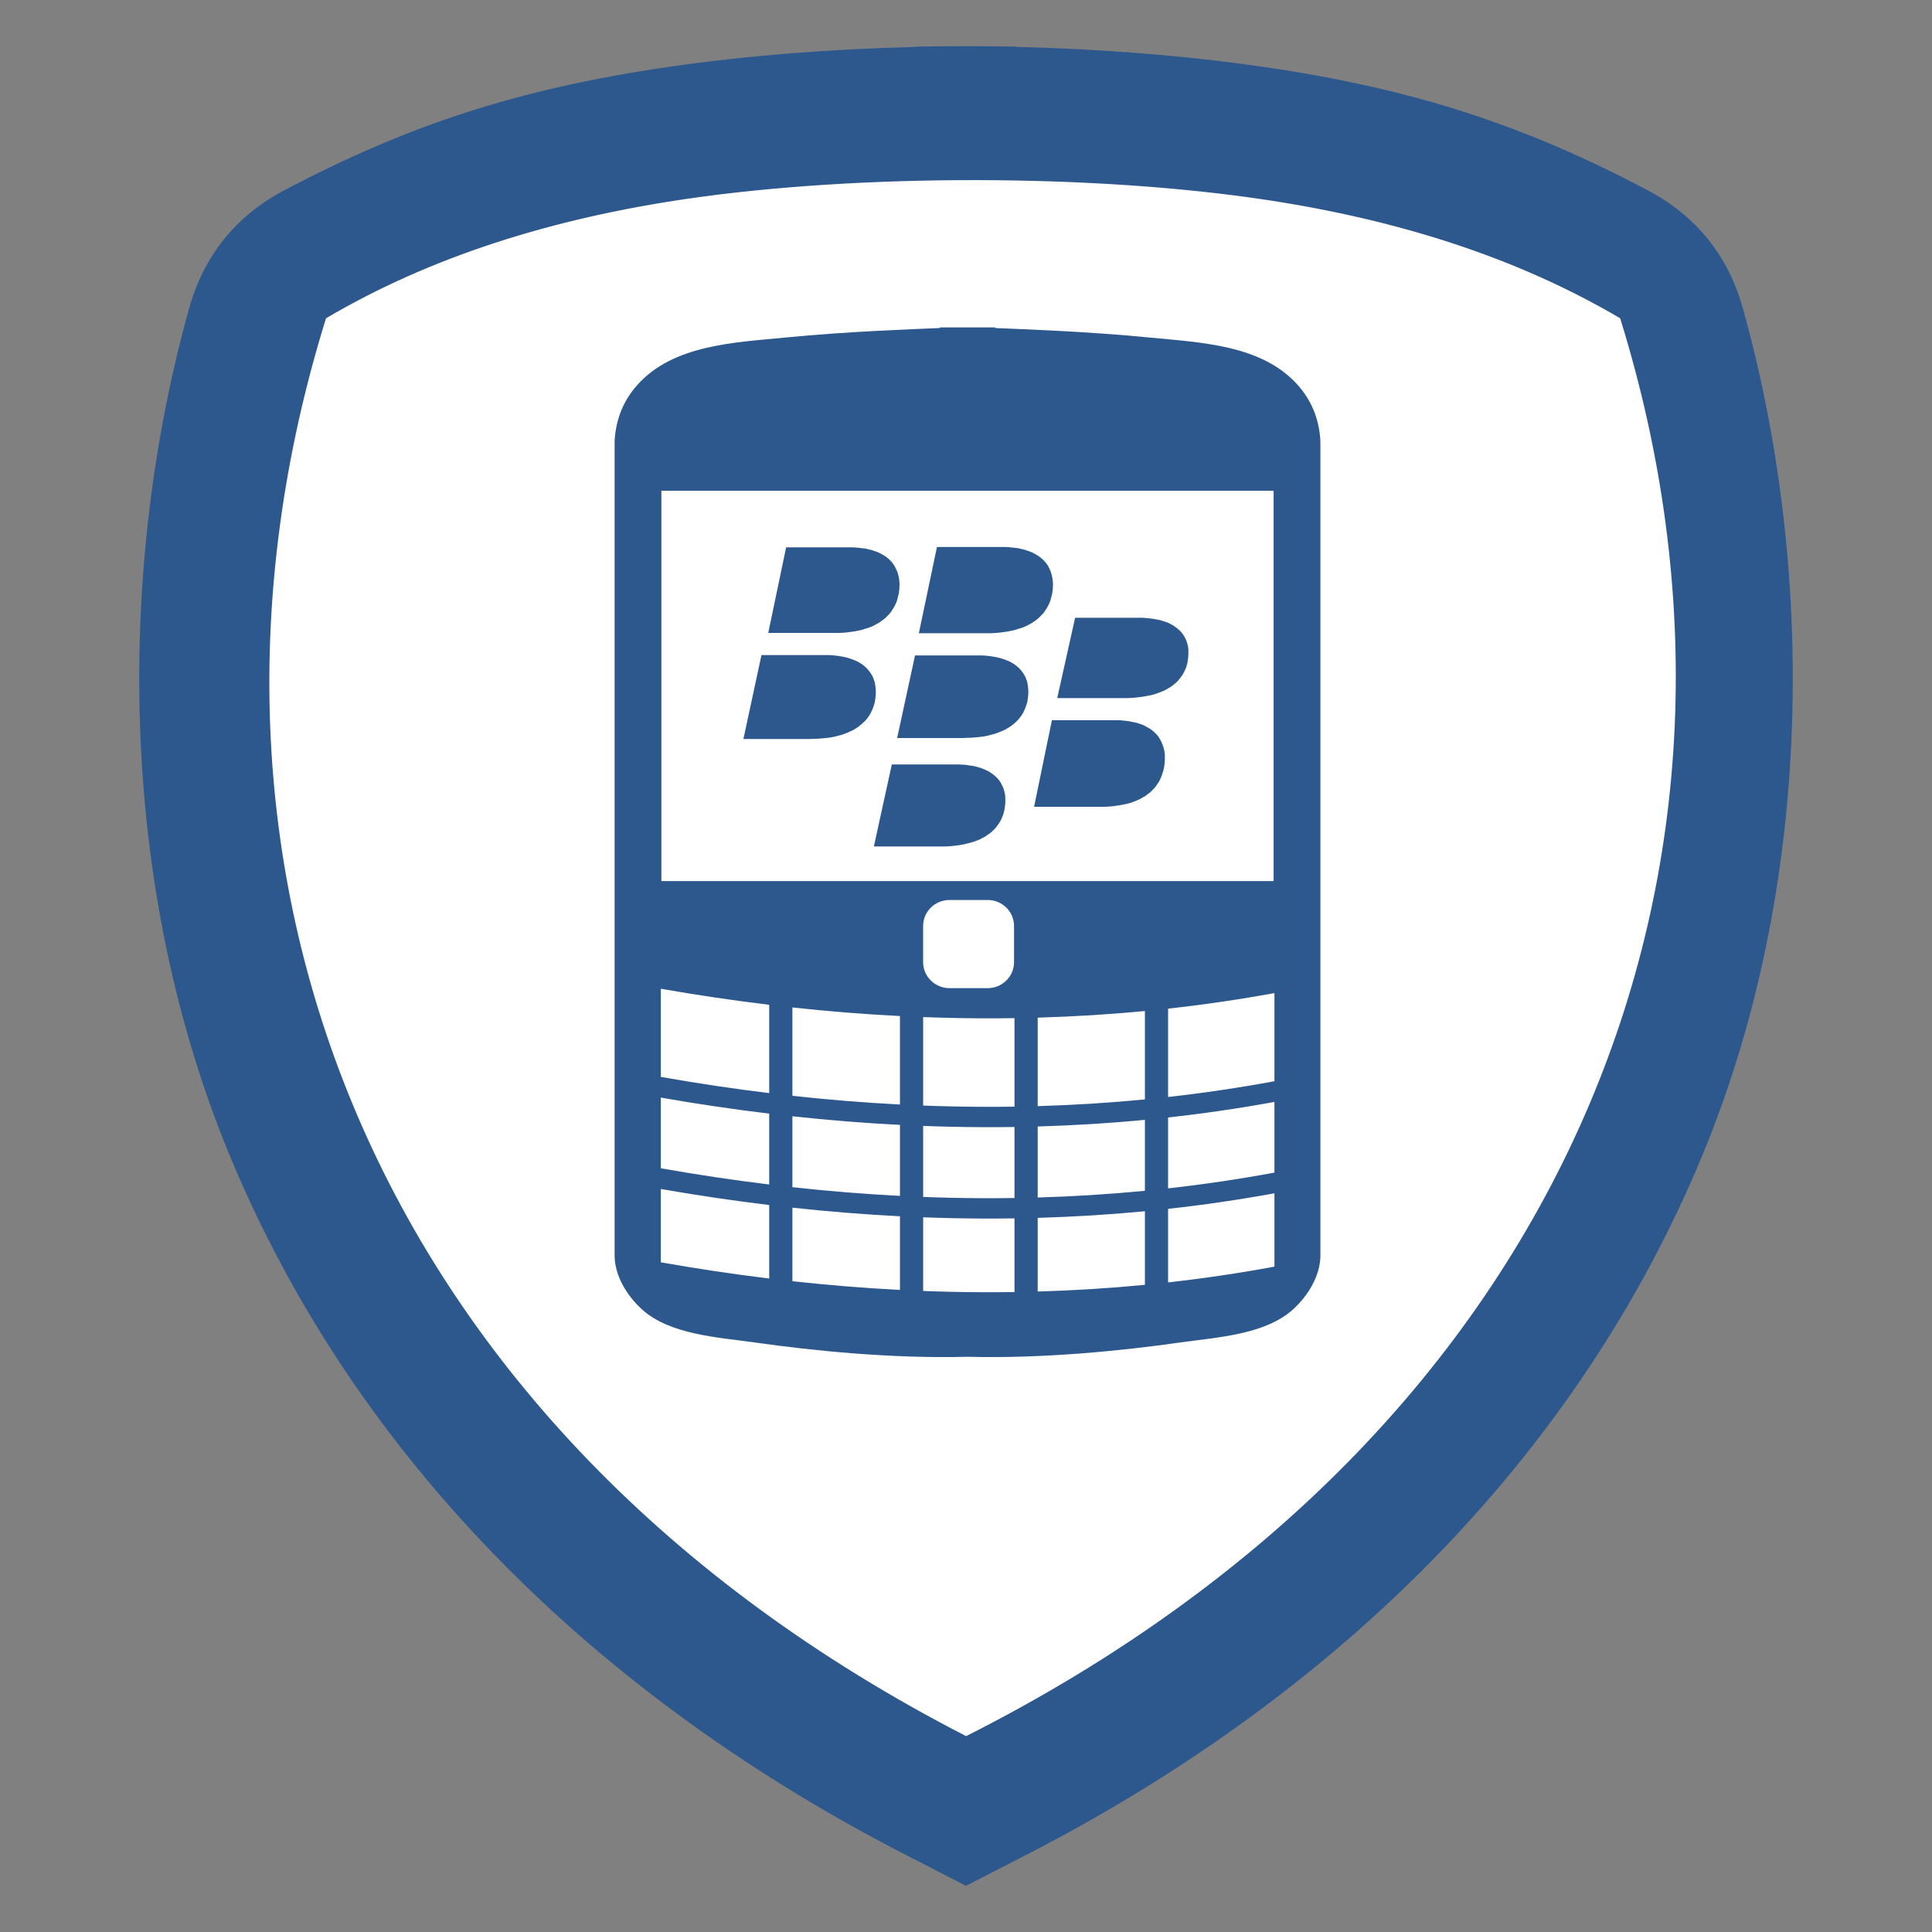 <?xml version="1.0" encoding="UTF-8"?>
<!DOCTYPE svg PUBLIC "-//W3C//DTD SVG 1.1//EN" "http://www.w3.org/Graphics/SVG/1.1/DTD/svg11.dtd">
<!-- Creator: CorelDRAW (Versión de evaluación) -->
<svg xmlns="http://www.w3.org/2000/svg" xml:space="preserve" width="6in" height="6in" version="1.1" style="shape-rendering:geometricPrecision; text-rendering:geometricPrecision; image-rendering:optimizeQuality; fill-rule:evenodd; clip-rule:evenodd"
viewBox="0 0 6000 6000"
 xmlns:xlink="http://www.w3.org/1999/xlink"
 xmlns:xodm="http://www.corel.com/coreldraw/odm/2003">
 <rect x="0" y="0" width="6000" height="6000" fill="#808080" stroke="none"/>
 <defs>
  <style type="text/css">
   <![CDATA[
    .fil0 {fill:none}
    .fil2 {fill:#2D588E}
    .fil1 {fill:white}
    .fil3 {fill:#2D588E;fill-rule:nonzero}
   ]]>
  </style>
 </defs>
 <g id="Capa_x0020_1">
  <g id="_2742131436384">
   <rect class="fil0" x="-0" y="-0" width="6000" height="6000"/>
   <path class="fil1" d="M2087.78 244.12c237.12,-34.52 495.5,-55.03 757.98,-61.39l0 -0.96c51.27,-0.92 102.64,-1.3 153.98,-1.15l0.53 0c51.34,-0.16 102.71,0.22 153.98,1.15l0 0.96c262.48,6.36 520.85,26.88 757.98,61.39 459.93,66.94 800.93,179.1 1177.94,378.44 147.64,78.06 245.85,199.81 290.89,360.63 215.24,768.61 233.71,1762.1 -139.87,2635.21 -402.65,941.04 -1154.15,1642.35 -2054.89,2105.38l-32.06 16.48 0 0.07 -7.49 3.78 -145.39 74.74 -1.35 0.56 -1.36 -0.56 -145.39 -74.74 -7.5 -3.78 0 -0.07 -32.06 -16.48c-900.74,-463.03 -1652.24,-1164.34 -2054.88,-2105.38 -373.58,-873.11 -355.11,-1866.6 -139.87,-2635.21 45.04,-160.82 143.25,-282.57 290.89,-360.63 377.02,-199.34 718.02,-311.5 1177.94,-378.44z"/>
   <path class="fil2" d="M2075.79 207.87c240.24,-34.97 502.01,-55.76 767.94,-62.2l0 -0.97c51.94,-0.93 103.99,-1.32 156,-1.16l0.54 0c52.02,-0.16 104.06,0.23 156,1.16l0 0.97c265.93,6.44 527.7,27.23 767.95,62.2 465.98,67.83 811.46,181.45 1193.44,383.42 149.58,79.09 249.09,202.44 294.71,365.37 218.07,778.72 236.78,1785.28 -141.71,2669.87 -407.94,953.43 -1169.32,1663.96 -2081.91,2133.08l-32.48 16.69 0 0.07 -7.59 3.83 -147.31 75.72 -1.37 0.57 -1.38 -0.57 -147.31 -75.72 -7.59 -3.83 0 -0.07 -32.48 -16.69c-912.59,-469.12 -1673.97,-1179.65 -2081.91,-2133.08 -378.5,-884.59 -359.78,-1891.15 -141.71,-2669.87 45.63,-162.93 145.13,-286.29 294.72,-365.37 381.98,-201.97 727.46,-315.59 1193.44,-383.42zm59.58 409.33c-418.52,60.92 -796.76,179.09 -1122.91,371.26 -525.2,1689.26 121.7,3443.94 1987.91,4403.27 1885.63,-951.57 2556.35,-2714 2031.16,-4403.27 -318.9,-187.89 -687.57,-305.05 -1095.02,-367.11 -535.67,-81.59 -1264.41,-82.27 -1801.13,-4.15z"/>
   <path class="fil3" d="M3617.46 2353.83l0 -10 -1.14 -10.04 -2.24 -9.98 -3.35 -10.01 -3.93 -9.98 -5.59 -10 -2.78 -4.7 -3.37 -4.7 -3.93 -4.13 -4.44 -4.68 -4.48 -4.11 -5.01 -4.18 -5.05 -3.55 -6.15 -3.52 -6.13 -3.54 -6.17 -3.53 -7.27 -2.96 -7.26 -2.36 -8.38 -2.91 -8.37 -1.76 -8.96 -1.76 -8.95 -1.77 -10.07 -1.2 -10.63 -1.19 -11.19 -0.6 -205.82 0 -55.38 269.01 217 0 13.96 -0.58 13.42 -1.18 12.89 -1.8 11.72 -1.75 11.2 -2.33 11.21 -2.35 10.05 -2.94 9.5 -3.56 8.97 -3.52 8.94 -4.13 7.83 -4.68 7.85 -4.13 6.71 -5.29 6.72 -4.7 6.15 -5.31 5.61 -5.87 5.04 -5.31 4.46 -5.9 4.46 -6.46 3.92 -5.89 3.38 -6.45 2.77 -6.5 2.82 -6.46 2.2 -7.06 2.24 -6.48 1.67 -7.05 1.17 -6.5 1.11 -7.07 0.57 -7.06 0.53 -7.07 0 -6.43 0.05 0 -0.06 -0.04zm-495.33 131.11l0 -9.47 -1.17 -9.46 -2.21 -9.48 -2.81 -9.48 -4.49 -9.46 -5.07 -9.5 -3.37 -4.43 -3.36 -4.46 -3.95 -3.91 -4.49 -4.41 -4.51 -3.91 -5.06 -3.89 -5.06 -3.35 -5.61 -3.91 -6.18 -2.77 -6.76 -3.33 -7.31 -2.79 -7.31 -2.77 -7.88 -2.25 -8.42 -2.21 -9 -1.68 -9.57 -1.1 -10.12 -1.69 -10.1 -0.57 -11.24 -0.54 -207.48 0 -55.72 254.74 218.77 0 13.48 -0.57 13.51 -1.11 12.91 -1.66 11.84 -1.69 11.22 -2.21 11.26 -2.8 10.12 -2.77 9.56 -2.76 9.57 -3.91 8.4 -3.35 7.88 -4.44 7.86 -3.91 6.76 -5.06 6.76 -4.41 6.17 -5.05 5.63 -5.57 5.06 -5.02 4.51 -5.59 4.49 -6.15 3.91 -5.58 3.41 -6.11 3.38 -6.14 2.25 -6.09 2.79 -6.7 1.68 -6.13 1.72 -6.7 1.13 -6.14 1.13 -6.7 0.57 -6.7 0.57 -6.13 0 -6.72 -0.02 0 -0.03 -0.06zm-328.52 -669.28l-0.56 -9.93 -1.14 -9.87 -2.22 -9.9 -2.8 -9.89 -4.45 -9.88 -5.11 -9.89 -3.34 -4.63 -3.37 -4.68 -3.94 -4.09 -3.91 -4.65 -5.06 -4.07 -4.47 -4.09 -5.62 -3.49 -5.62 -3.49 -6.15 -3.47 -6.72 -3.5 -7.3 -2.93 -7.28 -2.28 -7.86 -2.91 -8.39 -1.74 -8.98 -2.35 -9.54 -1.19 -10.07 -1.13 -10.66 -1.17 -10.69 -0.59 -206.95 0 -55.54 265.83 218.2 0 14.03 -0.59 12.91 -1.14 12.87 -1.76 11.79 -1.74 11.78 -2.33 10.64 -2.33 10.09 -3.49 9.54 -2.91 9.54 -3.47 8.4 -4.09 7.86 -4.66 7.81 -4.09 6.74 -5.24 6.74 -4.64 6.15 -5.22 5.63 -5.83 5.06 -5.26 5.04 -5.82 3.94 -6.38 3.94 -5.82 3.37 -6.38 3.36 -6.41 2.82 -6.38 2.23 -6.96 1.67 -6.42 1.69 -6.99 1.67 -6.4 1.67 -13.94 0.54 -13.35 0 0 -0 0zm476.59 -0.37l-0.59 -10 -1.19 -9.95 -2.28 -9.97 -2.86 -9.97 -2.27 -5.28 -2.3 -4.68 -2.3 -5.27 -2.84 -4.7 -3.45 -4.66 -3.48 -4.71 -4 -4.12 -4 -4.68 -5.17 -4.1 -5.18 -4.11 -5.19 -3.52 -5.74 -3.52 -6.3 -3.5 -6.89 -3.52 -7.42 -2.93 -7.46 -2.32 -8.05 -2.93 -8.6 -1.75 -9.17 -2.35 -9.76 -1.19 -10.32 -1.16 -10.33 -1.19 -11.5 -0.58 -211.75 0 -56.21 267.83 222.65 0 14.34 -0.59 13.2 -1.15 13.22 -1.78 12.02 -1.75 12.03 -2.35 10.93 -2.35 10.33 -3.52 10.33 -2.93 9.19 -3.5 8.57 -4.12 8.63 -4.69 7.42 -4.12 7.46 -5.27 6.33 -4.68 6.3 -5.28 5.72 -5.86 5.17 -5.3 5.19 -5.87 4 -6.42 4.03 -5.87 3.46 -6.43 3.43 -6.46 2.86 -6.43 2.3 -7.03 1.71 -6.47 1.71 -7.04 1.72 -6.44 1.74 -14.05 0.61 -13.43 0 0 -0 0.03zm-550.2 332.34l-0.57 -9.1 -1.13 -9.69 -1.69 -10.24 -3.43 -9.68 -1.69 -4.56 -2.27 -5.12 -2.8 -4.56 -2.85 -4.56 -3.4 -4.52 -3.39 -4.56 -3.98 -4.53 -3.96 -3.98 -4.52 -4 -5.09 -3.96 -5.68 -3.98 -5.67 -3.43 -6.25 -3.46 -6.78 -2.82 -6.81 -2.84 -7.93 -2.84 -7.93 -2.28 -8.5 -2.26 -9.08 -1.7 -9.62 -1.72 -10.17 -1.17 -10.21 -1.14 -11.33 -0.58 -208.43 0 -56.07 260.74 205.07 0 14.73 -0.58 14.15 -0.54 13.61 -1.19 12.44 -1.14 12.46 -1.7 11.33 -2.28 10.77 -2.85 10.79 -2.84 9.61 -3.43 9.06 -3.42 8.52 -4 8.48 -3.96 7.37 -4.56 7.38 -4.54 6.22 -5.13 6.25 -5.15 5.65 -5.12 5.68 -5.7 4.52 -5.7 4.54 -5.7 3.95 -6.25 3.41 -6.26 2.82 -6.24 2.81 -6.26 2.27 -6.24 2.27 -6.84 1.69 -6.27 1.13 -6.83 1.69 -13.1 0.6 -13.61 -0.02 -0.06zm473.68 -0.61l-0.56 -8.96 -1.14 -9.53 -1.68 -10.07 -3.37 -9.53 -1.67 -4.48 -2.25 -5.04 -2.81 -4.46 -2.78 -4.46 -3.37 -4.48 -3.39 -4.52 -3.94 -4.44 -3.94 -3.91 -4.46 -3.93 -5.07 -3.9 -5.62 -3.91 -5.61 -3.36 -6.15 -3.41 -6.75 -2.77 -6.74 -2.8 -7.83 -2.79 -7.87 -2.24 -8.42 -2.26 -9 -1.67 -9.55 -1.69 -9.55 -1.16 -10.69 -1.12 -11.2 -0.57 -206.55 0 -55.57 256.47 203.21 0 14.59 -0.57 14.02 -0.53 13.44 -1.17 12.33 -1.12 12.35 -1.67 11.22 -2.24 10.7 -2.79 10.67 -2.79 9.55 -3.39 8.98 -3.36 9.02 -3.93 7.83 -3.89 7.3 -4.48 7.3 -4.46 6.72 -5.06 6.2 -5.06 5.07 -5.04 5.63 -5.6 4.46 -5.6 4.5 -5.61 3.94 -6.14 3.37 -6.17 2.78 -6.14 2.81 -6.16 2.23 -6.14 2.24 -6.72 1.7 -6.16 1.11 -6.72 1.7 -12.88 0.57 -13.34 0 0 -0.01 -0.05zm497.11 -119.9l0 -9.26 -1.14 -9.28 -2.22 -9.31 -2.82 -9.26 -2.21 -4.93 -2.24 -4.35 -2.25 -4.35 -2.8 -4.37 -3.37 -4.91 -3.39 -3.84 -3.91 -4.36 -4.51 -3.81 -4.46 -4.37 -5.08 -3.28 -5.05 -3.83 -5.62 -3.28 -6.15 -3.26 -6.75 -3.27 -7.31 -2.72 -7.3 -2.19 -7.87 -2.7 -8.38 -1.63 -9.02 -1.65 -9.55 -1.66 -10.07 -1.07 -10.69 -1.09 -10.67 -0.56 -207.06 0 -55.56 249.44 217.75 0 14.01 -0.54 13.49 -1.11 12.32 -1.63 12.34 -1.63 11.22 -2.19 10.67 -2.17 10.69 -2.72 9.53 -3.3 8.99 -3.26 9 -3.83 7.85 -3.82 7.32 -4.36 7.3 -4.35 6.73 -4.92 6.18 -4.91 5.61 -4.92 5.06 -5.46 4.47 -5.44 4.48 -6.01 3.94 -5.44 3.37 -6.03 3.35 -6.01 2.25 -6.01 2.81 -5.97 1.69 -6.55 1.68 -6.01 1.12 -6.53 1.67 -13.12 0.55 -12.58 0 0 0.01 0.01zm-742.48 767.91l119.4 0c44.81,0 81.48,36.24 81.48,80.54l0 112.6c0,44.3 -36.65,80.55 -81.48,80.55l-119.4 0c-44.81,0 -81.47,-36.24 -81.47,-80.55l0 -112.6c0,-44.3 36.65,-80.54 81.47,-80.54zm103.33 -1778.31l-93.95 0 -38.98 0 0 1.98c-90.89,3.96 -286.61,10.58 -477.34,29.33 -158.11,15.56 -350.69,21.69 -462.74,148.14 -40.66,45.88 -66.09,102.88 -69.87,173.61l0 2532.74c1.69,59.98 36.84,119.64 84.09,163.11 86.71,79.78 238.58,87.52 351.99,103.63 177.52,25.22 423.91,50.53 659.84,44.32 235.93,6.21 482.31,-19.1 659.84,-44.32 113.41,-16.11 265.28,-23.86 351.99,-103.63 47.24,-43.47 82.39,-103.12 84.09,-163.11l0 -2532.74c-3.78,-70.72 -29.21,-127.73 -69.88,-173.61 -112.05,-126.45 -304.63,-132.59 -462.74,-148.14 -190.74,-18.77 -386.46,-25.38 -477.34,-29.33l0 -1.98 -38.98 0 -0.01 0zm-997.62 507.27l1901.28 0 0 1212.35 -1901.28 0 0 -1212.35zm406.85 1604.72c112.02,12.15 223.37,21.08 334.02,26.7l0 274.74c-110.6,-5.69 -221.96,-14.72 -334.02,-27.03l0 -274.41zm1497.01 804.92c-109.13,20.25 -219.22,36.55 -330.24,49l0 -228.42c111,-12.27 221.1,-28.35 330.24,-48.3l0 227.72zm0 -292.02c-109.13,20.25 -219.22,36.55 -330.24,49l0 -220.19c111,-12.27 221.1,-28.35 330.24,-48.3l0 219.5 0 -0zm0 -283.8c-109.13,20.25 -219.22,36.55 -330.24,49l0 -274.4c111,-12.27 221.1,-28.35 330.24,-48.3l0 273.7zm-1905.61 -287.13c112.79,19.72 225,36.33 336.56,49.78l0 274.3c-111.5,-13.6 -223.71,-30.4 -336.56,-50.33l0 -273.75zm0 338.01c112.79,19.72 225,36.33 336.56,49.78l0 220.09c-111.5,-13.6 -223.71,-30.41 -336.56,-50.33l0 -219.54 0 -0zm0 283.8c112.79,19.72 225,36.33 336.56,49.78l0 228.31c-111.5,-13.6 -223.71,-30.41 -336.56,-50.33l0 -227.77 0 0.01zm814.65 -533.88c60.32,2.29 120.44,3.57 180.34,3.85 34.52,0.17 68.96,-0.02 103.33,-0.52l0 274.83c-34.28,0.51 -68.64,0.7 -103.07,0.53 -59.96,-0.29 -120.16,-1.59 -180.59,-3.91l0 -274.78 -0 0zm355.7 1.76c111.83,-3.2 222.85,-10.04 332.99,-20.54l0 274.52c-110.13,10.67 -221.13,17.57 -332.99,20.83l0 -274.8 0 -0zm332.99 829.78c-110.13,10.67 -221.13,17.57 -332.99,20.83l0 -228.82c111.83,-3.21 222.85,-10.03 332.99,-20.54l0 228.53zm-405.02 22.42c-34.28,0.52 -68.64,0.7 -103.07,0.53 -59.96,-0.28 -120.16,-1.59 -180.59,-3.91l0 -228.79c60.32,2.28 120.44,3.57 180.34,3.85 34.52,0.17 68.96,-0.02 103.33,-0.52l0 228.83 -0 0zm-355.69 -6.61c-110.6,-5.69 -221.96,-14.72 -334.02,-27.03l0 -228.42c112.02,12.16 223.37,21.08 334.02,26.7l0 228.75zm760.71 -307.83c-110.13,10.67 -221.13,17.57 -332.99,20.84l0 -220.58c111.84,-3.2 222.85,-10.04 332.99,-20.54l0 220.3 0 -0.01zm-405.02 22.42c-34.28,0.52 -68.64,0.7 -103.07,0.54 -59.96,-0.29 -120.16,-1.59 -180.59,-3.91l0 -220.57c60.32,2.28 120.44,3.57 180.34,3.85 34.52,0.17 68.96,-0.02 103.33,-0.52l0 220.61 -0 0zm-355.69 -6.61c-110.6,-5.69 -221.96,-14.72 -334.02,-27.03l0 -220.19c112.02,12.15 223.37,21.08 334.02,26.7l0 220.52 0 0z"/>
  </g>
 </g>
</svg>
